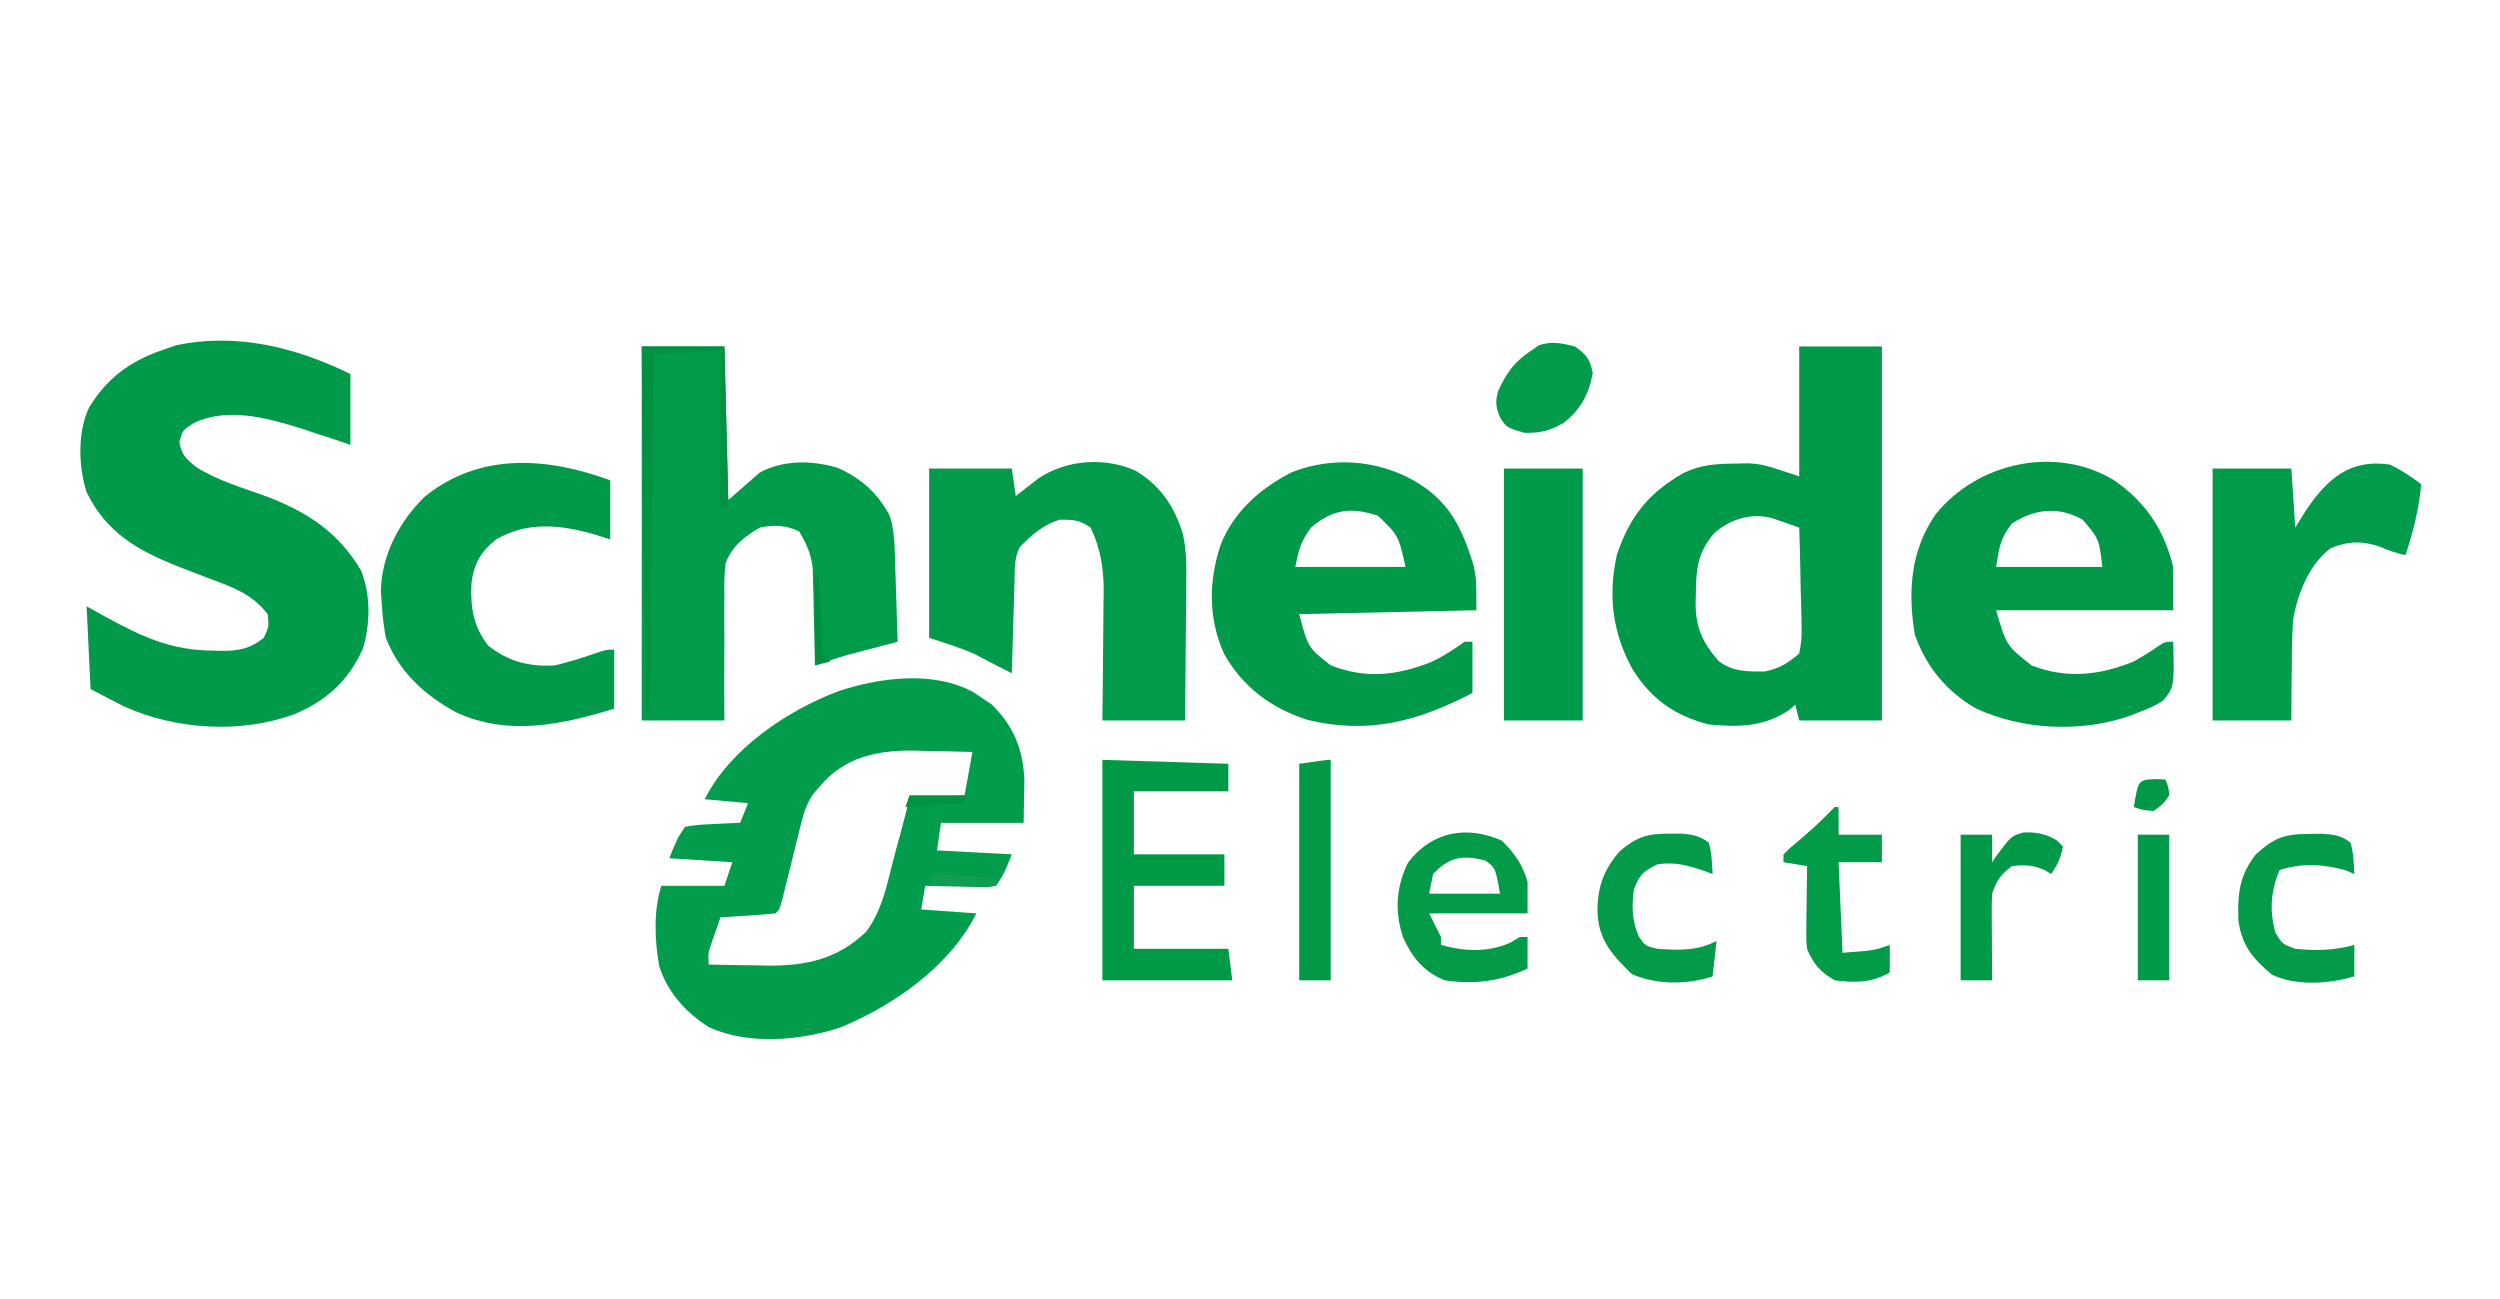 <?xml version="1.0" encoding="UTF-8"?>
<svg version="1.1" xmlns="http://www.w3.org/2000/svg" width="635" height="330">
<path d="M0 0 C0 5.94 0 11.88 0 18 C-1.196 17.587 -2.393 17.175 -3.625 16.75 C-5.416 16.163 -7.207 15.581 -9 15 C-10.075 14.64 -11.15 14.281 -12.258 13.91 C-20.814 11.221 -31.167 8.309 -39.75 12.438 C-42.589 14.227 -42.589 14.227 -43.438 17.25 C-42.908 20.579 -41.674 21.628 -39.089 23.68 C-33.697 27.088 -27.35 28.908 -21.385 31.074 C-10.958 35.024 -2.948 40.232 2.75 50 C5.192 56.228 5.056 63.474 3.156 69.816 C-0.482 77.867 -6.078 82.996 -14.188 86.375 C-27.746 91.413 -44.339 90.364 -57.398 84.465 C-60.296 83.036 -63.152 81.525 -66 80 C-66.495 69.605 -66.495 69.605 -67 59 C-65.371 59.907 -63.741 60.815 -62.062 61.75 C-52.91 66.739 -45.576 70.173 -35.062 70.25 C-34.359 70.271 -33.656 70.291 -32.932 70.312 C-28.434 70.346 -25.532 69.844 -22 67 C-20.664 64.154 -20.664 64.154 -21 61 C-24.972 55.895 -29.734 54.185 -35.688 52 C-37.488 51.307 -39.288 50.612 -41.086 49.914 C-41.94 49.584 -42.795 49.255 -43.675 48.915 C-53.986 44.857 -62.082 40.215 -67 30 C-69.091 23.461 -69.322 14.912 -66.438 8.625 C-61.929 1.152 -56.167 -3.149 -48 -6 C-46.824 -6.412 -45.649 -6.825 -44.438 -7.25 C-29.085 -10.601 -13.827 -6.792 0 0 Z " fill="#019A4A" transform="translate(89,95)"/>
<path d="M0 0 C0.557 0.374 1.114 0.748 1.688 1.133 C2.616 1.752 3.544 2.37 4.5 3.008 C10.118 8.465 12.499 14.307 12.883 22.098 C12.818 25.776 12.753 29.454 12.688 33.133 C5.758 33.133 -1.173 33.133 -8.312 33.133 C-8.643 35.443 -8.973 37.753 -9.312 40.133 C-3.042 40.463 3.228 40.793 9.688 41.133 C7.688 46.133 7.688 46.133 5.688 49.133 C3.808 49.473 3.808 49.473 1.555 49.426 C0.749 49.416 -0.057 49.406 -0.887 49.396 C-1.728 49.371 -2.57 49.346 -3.438 49.32 C-4.712 49.3 -4.712 49.3 -6.012 49.279 C-8.112 49.244 -10.212 49.19 -12.312 49.133 C-12.643 51.113 -12.973 53.093 -13.312 55.133 C-6.383 55.628 -6.383 55.628 0.688 56.133 C-6.031 69.57 -20.199 79.417 -33.75 85.07 C-43.968 88.461 -57.172 89.624 -67.188 85.07 C-73.098 81.359 -77.603 76.358 -79.852 69.652 C-81.026 63.23 -81.379 55.331 -79.312 49.133 C-74.032 49.133 -68.752 49.133 -63.312 49.133 C-62.653 47.153 -61.992 45.173 -61.312 43.133 C-66.593 42.803 -71.873 42.473 -77.312 42.133 C-75.312 37.133 -75.312 37.133 -73.312 34.133 C-70.055 33.621 -70.055 33.621 -66.188 33.445 C-64.906 33.38 -63.625 33.314 -62.305 33.246 C-61.317 33.209 -60.33 33.171 -59.312 33.133 C-58.653 31.483 -57.992 29.833 -57.312 28.133 C-60.943 27.803 -64.573 27.473 -68.312 27.133 C-61.929 14.366 -47.266 4.509 -34.188 -0.367 C-23.736 -3.798 -9.974 -5.571 0 0 Z M-39.312 24.133 C-39.813 24.715 -40.314 25.298 -40.83 25.898 C-42.666 28.666 -43.31 31.171 -44.102 34.395 C-44.403 35.595 -44.705 36.796 -45.016 38.033 C-45.32 39.283 -45.624 40.533 -45.938 41.82 C-46.552 44.304 -47.169 46.787 -47.789 49.27 C-48.058 50.37 -48.327 51.47 -48.604 52.604 C-49.312 55.133 -49.312 55.133 -50.312 56.133 C-52.662 56.368 -55.018 56.547 -57.375 56.695 C-58.665 56.779 -59.956 56.863 -61.285 56.949 C-62.284 57.01 -63.283 57.07 -64.312 57.133 C-64.818 58.568 -65.317 60.006 -65.812 61.445 C-66.091 62.246 -66.369 63.046 -66.656 63.871 C-67.452 66.221 -67.452 66.221 -67.312 69.133 C-63.5 69.221 -59.688 69.274 -55.875 69.32 C-54.806 69.345 -53.736 69.371 -52.635 69.396 C-42.62 69.488 -34.739 67.861 -27.316 60.812 C-23.639 55.894 -22.305 50.157 -20.848 44.285 C-20.144 41.453 -19.367 38.643 -18.594 35.83 C-17.812 32.937 -17.066 30.034 -16.312 27.133 C-11.693 26.803 -7.072 26.473 -2.312 26.133 C-1.653 22.503 -0.993 18.873 -0.312 15.133 C-4.105 15.024 -7.894 14.945 -11.688 14.883 C-12.748 14.849 -13.809 14.816 -14.902 14.781 C-24.588 14.662 -32.903 16.364 -39.312 24.133 Z " fill="#029D4C" transform="translate(247.312,175.867)"/>
<path d="M0 0 C6.93 0 13.86 0 21 0 C21 31.35 21 62.7 21 95 C14.07 95 7.14 95 0 95 C-0.33 93.68 -0.66 92.36 -1 91 C-1.536 91.454 -2.072 91.907 -2.625 92.375 C-8.865 96.644 -15.672 96.748 -23 96 C-31.56 93.782 -37.517 89.635 -42.25 82.125 C-47.4 72.93 -48.634 63.296 -46.312 52.93 C-43.05 43.168 -38.282 37.225 -29.367 32.129 C-24.978 30.036 -21.171 29.814 -16.312 29.75 C-15.154 29.724 -13.995 29.698 -12.801 29.672 C-9 30 -9 30 0 33 C0 22.11 0 11.22 0 0 Z M-21.598 47.43 C-25.824 52.383 -26.205 56.55 -26.25 62.812 C-26.271 63.512 -26.291 64.211 -26.312 64.932 C-26.36 71.304 -24.628 75.128 -20.5 79.875 C-16.881 82.671 -13.213 82.56 -8.781 82.566 C-5.012 81.799 -2.936 80.489 0 78 C0.555 75.236 0.711 73.353 0.586 70.609 C0.577 69.905 0.569 69.2 0.56 68.474 C0.527 66.231 0.451 63.992 0.375 61.75 C0.345 60.227 0.318 58.703 0.293 57.18 C0.227 53.452 0.123 49.726 0 46 C-1.436 45.494 -2.874 44.996 -4.312 44.5 C-5.113 44.222 -5.914 43.943 -6.738 43.656 C-11.967 42.139 -17.569 43.824 -21.598 47.43 Z " fill="#00994A" transform="translate(457,88)"/>
<path d="M0 0 C6.93 0 13.86 0 21 0 C21.33 12.87 21.66 25.74 22 39 C24.64 36.69 27.28 34.38 30 32 C36.045 28.777 43.316 28.892 49.793 30.84 C55.797 33.538 59.866 37.183 63 43 C64.111 46.49 64.2 49.869 64.316 53.516 C64.358 54.766 64.4 56.016 64.443 57.305 C64.483 58.607 64.522 59.909 64.562 61.25 C64.606 62.567 64.649 63.885 64.693 65.242 C64.799 68.495 64.901 71.747 65 75 C63.48 75.398 63.48 75.398 61.93 75.805 C60.578 76.161 59.227 76.518 57.875 76.875 C57.21 77.049 56.545 77.223 55.859 77.402 C54.873 77.663 54.873 77.663 53.867 77.93 C53.27 78.087 52.673 78.244 52.058 78.406 C49.344 79.189 46.676 80.095 44 81 C43.985 80.183 43.971 79.366 43.956 78.525 C43.881 74.808 43.785 71.092 43.688 67.375 C43.654 65.447 43.654 65.447 43.619 63.48 C43.584 62.237 43.548 60.993 43.512 59.711 C43.486 58.569 43.459 57.428 43.432 56.251 C42.948 52.606 41.892 50.139 40 47 C36.686 45.343 33.554 45.26 30 46 C26.146 48.219 22.677 50.929 21.263 55.254 C20.981 57.823 20.943 60.287 21 62.871 C20.984 64.255 20.984 64.255 20.967 65.666 C20.941 68.591 20.97 71.513 21 74.438 C20.992 76.429 20.98 78.421 20.965 80.412 C20.928 85.277 20.966 90.133 21 95 C14.07 95 7.14 95 0 95 C0 63.65 0 32.3 0 0 Z " fill="#009C4C" transform="translate(163,88)"/>
<path d="M0 0 C8.113 5.652 12.61 12.441 15 22 C15 25.63 15 29.26 15 33 C0.15 33 -14.7 33 -30 33 C-27.378 41.976 -27.378 41.976 -21 47 C-12.195 50.489 -3.625 49.544 5 46 C7.219 44.756 9.318 43.439 11.406 41.988 C13 41 13 41 15 41 C15.267 52.378 15.267 52.378 12.539 55.871 C10.41 57.266 8.399 58.149 6 59 C5.215 59.313 4.43 59.626 3.621 59.949 C-8.67 64.096 -23.254 63.385 -35 58 C-42.516 53.726 -47.772 47.383 -50.637 39.176 C-52.457 28.275 -51.716 17.759 -45.305 8.57 C-34.68 -4.55 -14.8 -8.987 0 0 Z M-26 11 C-28.993 14.819 -29.154 16.925 -30 22 C-21.09 22 -12.18 22 -3 22 C-3.841 14.874 -3.841 14.874 -8 10 C-14.075 6.552 -20.274 7.226 -26 11 Z " fill="#019949" transform="translate(537,122)"/>
<path d="M0 0 C9.043 5.152 12.273 11.867 15.301 21.621 C16 25 16 25 16 33 C1.15 33.33 -13.7 33.66 -29 34 C-26.754 42.526 -26.754 42.526 -21 47 C-12.123 50.481 -4.183 49.6 4.512 46.156 C7.613 44.715 10.227 42.991 13 41 C13.66 41 14.32 41 15 41 C15 45.29 15 49.58 15 54 C1.165 61.232 -11.46 64.627 -27 60.812 C-36.077 57.877 -43.326 52.528 -48.066 44.105 C-52.151 35.048 -52.035 25.574 -48.914 16.254 C-45.508 7.855 -38.908 2.076 -31 -2 C-20.91 -6.039 -9.452 -5.268 0 0 Z M-26 12 C-28.623 15.527 -29.105 17.523 -30 22 C-20.76 22 -11.52 22 -2 22 C-3.785 14.006 -3.785 14.006 -9 9 C-15.781 6.74 -20.575 7.332 -26 12 Z " fill="#01994A" transform="translate(359,122)"/>
<path d="M0 0 C6.348 3.83 9.771 8.939 11.969 15.904 C13.002 20.316 12.93 24.65 12.855 29.16 C12.851 30.146 12.847 31.132 12.843 32.148 C12.826 35.266 12.788 38.383 12.75 41.5 C12.735 43.627 12.721 45.754 12.709 47.881 C12.679 53.067 12.62 58.251 12.562 63.438 C5.633 63.438 -1.298 63.438 -8.438 63.438 C-8.403 60.654 -8.368 57.871 -8.332 55.004 C-8.309 52.283 -8.29 49.563 -8.273 46.842 C-8.258 44.963 -8.237 43.085 -8.211 41.206 C-8.174 38.493 -8.158 35.78 -8.145 33.066 C-8.129 32.238 -8.114 31.409 -8.098 30.556 C-8.096 24.839 -8.909 19.625 -11.438 14.438 C-14.271 12.446 -15.885 12.438 -19.312 12.438 C-23.558 13.796 -26.369 16.251 -29.438 19.438 C-30.887 22.337 -30.659 24.961 -30.754 28.195 C-30.775 28.858 -30.795 29.521 -30.817 30.205 C-30.882 32.324 -30.941 34.443 -31 36.562 C-31.043 37.999 -31.087 39.435 -31.131 40.871 C-31.238 44.393 -31.339 47.915 -31.438 51.438 C-33.388 50.465 -35.335 49.492 -37.262 48.473 C-37.877 48.152 -38.491 47.831 -39.125 47.5 C-40.028 47.022 -40.028 47.022 -40.949 46.535 C-44.669 44.894 -48.58 43.723 -52.438 42.438 C-52.438 28.247 -52.438 14.057 -52.438 -0.562 C-45.508 -0.562 -38.578 -0.562 -31.438 -0.562 C-31.108 1.748 -30.777 4.058 -30.438 6.438 C-29.918 6.028 -29.399 5.618 -28.863 5.195 C-28.166 4.656 -27.469 4.118 -26.75 3.562 C-26.066 3.029 -25.381 2.495 -24.676 1.945 C-17.63 -2.801 -7.799 -3.508 0 0 Z " fill="#019B4B" transform="translate(288.438,119.562)"/>
<path d="M0 0 C0 4.95 0 9.9 0 15 C-1.588 14.505 -3.176 14.01 -4.812 13.5 C-13.3 11.206 -21.198 10.541 -29 15 C-32.944 18.197 -34.681 21.202 -35.258 26.262 C-35.535 32.299 -34.775 37.15 -31 42 C-25.814 46.045 -20.576 47.426 -14 47 C-10.481 46.146 -7.107 45.1 -3.688 43.91 C-1 43 -1 43 1 43 C1 47.95 1 52.9 1 58 C-12.217 62.028 -25.784 65.04 -39 59 C-47.091 54.652 -53.628 48.697 -57 40 C-57.486 37.259 -57.828 34.755 -58 32 C-58.083 30.701 -58.165 29.401 -58.25 28.062 C-58.072 18.972 -53.615 10.554 -47.219 4.242 C-33.196 -7.194 -16.011 -5.889 0 0 Z " fill="#01994A" transform="translate(155,122)"/>
<path d="M0 0 C2.909 1.37 5.447 3.052 8 5 C7.416 11.304 5.959 16.987 4 23 C1.739 22.472 -0.192 21.912 -2.312 20.938 C-6.949 19.32 -10.516 19.394 -15.062 21.25 C-20.587 25.501 -23.536 33.029 -24.577 39.698 C-24.807 43.559 -24.883 47.383 -24.875 51.25 C-24.893 52.592 -24.914 53.935 -24.938 55.277 C-24.984 58.518 -24.996 61.759 -25 65 C-31.6 65 -38.2 65 -45 65 C-45 43.88 -45 22.76 -45 1 C-38.4 1 -31.8 1 -25 1 C-24.67 5.95 -24.34 10.9 -24 16 C-23.154 14.639 -22.309 13.277 -21.438 11.875 C-16.001 3.688 -10.159 -1.513 0 0 Z " fill="#009C4B" transform="translate(607,118)"/>
<path d="M0 0 C6.6 0 13.2 0 20 0 C20 21.12 20 42.24 20 64 C13.4 64 6.8 64 0 64 C0 42.88 0 21.76 0 0 Z " fill="#009A4B" transform="translate(382,119)"/>
<path d="M0 0 C15.84 0.495 15.84 0.495 32 1 C32 3.31 32 5.62 32 8 C24.08 8 16.16 8 8 8 C8 13.28 8 18.56 8 24 C15.59 24 23.18 24 31 24 C31 26.64 31 29.28 31 32 C23.41 32 15.82 32 8 32 C8 37.28 8 42.56 8 48 C15.92 48 23.84 48 32 48 C32.495 51.96 32.495 51.96 33 56 C22.11 56 11.22 56 0 56 C0 37.52 0 19.04 0 0 Z " fill="#009A47" transform="translate(280,193)"/>
<path d="M0 0 C3.201 3.123 5.359 6.167 6.562 10.5 C6.562 13.14 6.562 15.78 6.562 18.5 C-1.688 18.5 -9.938 18.5 -18.438 18.5 C-17.448 20.48 -16.457 22.46 -15.438 24.5 C-15.438 25.16 -15.438 25.82 -15.438 26.5 C-9.533 28.187 -3.609 28.431 2.062 26 C2.888 25.505 3.712 25.01 4.562 24.5 C5.223 24.5 5.883 24.5 6.562 24.5 C6.562 27.14 6.562 29.78 6.562 32.5 C-0.339 35.748 -6.851 36.627 -14.438 35.5 C-19.756 33.357 -22.608 29.873 -25 24.75 C-27.229 18.163 -26.885 11.89 -23.812 5.625 C-17.814 -2.268 -9.037 -3.943 0 0 Z M-17.438 8.5 C-17.767 10.15 -18.098 11.8 -18.438 13.5 C-12.498 13.5 -6.558 13.5 -0.438 13.5 C-1.604 6.907 -1.604 6.907 -4.188 5.062 C-9.934 3.626 -13.278 4.102 -17.438 8.5 Z " fill="#039A48" transform="translate(381.438,213.5)"/>
<path d="M0 0 C1.142 -0.014 2.284 -0.028 3.461 -0.043 C6.502 0.179 8.211 0.345 10.625 2.188 C11.464 4.865 11.443 7.361 11.625 10.188 C10.841 9.857 10.057 9.527 9.25 9.188 C3.745 7.669 -1.918 7.369 -7.375 9.188 C-9.607 14.545 -9.992 19.566 -8.375 25.188 C-6.642 27.992 -6.642 27.992 -3.375 29.188 C1.74 29.703 6.668 29.622 11.625 28.188 C11.625 30.828 11.625 33.468 11.625 36.188 C5.262 38.092 -3.313 38.725 -9.375 35.688 C-14.169 31.693 -16.932 28.334 -17.82 22.023 C-18.055 15.226 -17.614 10.572 -13.375 5.188 C-8.737 0.991 -6.207 0.035 0 0 Z " fill="#039A49" transform="translate(586.375,211.812)"/>
<path d="M0 0 C1.547 -0.008 1.547 -0.008 3.125 -0.016 C6.009 0.251 7.679 0.525 10 2.25 C10.839 4.928 10.818 7.424 11 10.25 C10.359 10.01 9.719 9.77 9.059 9.523 C4.702 8.03 1.694 7.162 -2.938 7.75 C-6.604 9.546 -7.613 10.417 -9 14.25 C-9.568 18.66 -9.481 22.15 -7.688 26.25 C-6.074 28.515 -6.074 28.515 -3 29.25 C2.298 29.636 7.202 29.809 12 27.25 C11.67 30.22 11.34 33.19 11 36.25 C4.558 38.397 -3.393 38.439 -9.562 35.625 C-14.616 30.701 -18.113 26.856 -18.25 19.5 C-18.169 13.332 -16.64 9.143 -12.562 4.438 C-8.343 0.835 -5.568 -0.028 0 0 Z " fill="#039A49" transform="translate(424,211.75)"/>
<path d="M0 0 C0.33 0 0.66 0 1 0 C1 2.31 1 4.62 1 7 C4.63 7 8.26 7 12 7 C12 9.31 12 11.62 12 14 C8.37 14 4.74 14 1 14 C1.33 21.59 1.66 29.18 2 37 C10.092 36.419 10.092 36.419 14 35 C14 37.31 14 39.62 14 42 C9.45 44.627 5.138 44.683 0 44 C-3.648 41.872 -5.422 39.862 -7 36 C-7.227 33.618 -7.227 33.618 -7.195 31.016 C-7.189 30.081 -7.182 29.146 -7.176 28.184 C-7.159 27.216 -7.142 26.247 -7.125 25.25 C-7.116 24.266 -7.107 23.283 -7.098 22.27 C-7.074 19.846 -7.041 17.423 -7 15 C-9.97 14.505 -9.97 14.505 -13 14 C-13 13.34 -13 12.68 -13 12 C-11.426 10.449 -11.426 10.449 -9.312 8.688 C-6.797 6.556 -4.36 4.428 -2.062 2.062 C-1.382 1.382 -0.701 0.701 0 0 Z " fill="#029B48" transform="translate(466,205)"/>
<path d="M0 0 C0 18.48 0 36.96 0 56 C-2.64 56 -5.28 56 -8 56 C-8 37.85 -8 19.7 -8 1 C-1 0 -1 0 0 0 Z " fill="#019946" transform="translate(338,193)"/>
<path d="M0 0 C2.978 2.062 3.836 3.2 4.562 6.75 C3.653 12.005 1.409 16.15 -2.867 19.434 C-6.43 21.437 -8.664 22.006 -12.812 21.938 C-17.321 20.611 -17.321 20.611 -19 18 C-20.125 15.375 -20.253 13.753 -19.34 11.039 C-17.3 6.596 -15.172 3.712 -11 1 C-10.381 0.567 -9.762 0.134 -9.125 -0.312 C-5.799 -1.389 -3.352 -0.838 0 0 Z " fill="#029B4B" transform="translate(400,88)"/>
<path d="M0 0 C2.64 0 5.28 0 8 0 C8 2.31 8 4.62 8 7 C8.34 6.495 8.681 5.989 9.031 5.469 C12.877 0.314 12.877 0.314 16.039 -0.57 C19.351 -0.657 21.662 -0.203 24.5 1.5 C24.995 1.995 25.49 2.49 26 3 C25.387 5.962 24.746 7.381 23 10 C22.464 9.67 21.927 9.34 21.375 9 C18.328 7.717 16.28 7.59 13 8 C10.152 10.232 9.15 11.55 8 15 C7.918 16.7 7.893 18.403 7.902 20.105 C7.906 21.088 7.909 22.071 7.912 23.084 C7.92 24.108 7.929 25.132 7.938 26.188 C7.942 27.223 7.947 28.259 7.951 29.326 C7.963 31.884 7.979 34.442 8 37 C5.36 37 2.72 37 0 37 C0 24.79 0 12.58 0 0 Z " fill="#019947" transform="translate(498,212)"/>
<path d="M0 0 C2.64 0 5.28 0 8 0 C8 12.21 8 24.42 8 37 C5.36 37 2.72 37 0 37 C0 24.79 0 12.58 0 0 Z " fill="#019A48" transform="translate(543,212)"/>
<path d="M0 0 C6.93 0 13.86 0 21 0 C21.495 20.295 21.495 20.295 22 41 C21.34 41 20.68 41 20 41 C20 27.8 20 14.6 20 1 C11.585 1.495 11.585 1.495 3 2 C2.67 31.7 2.34 61.4 2 92 C1.67 92 1.34 92 1 92 C0.67 61.64 0.34 31.28 0 0 Z " fill="#019241" transform="translate(163,88)"/>
<path d="M0 0 C0.784 0.041 1.567 0.083 2.375 0.125 C3.125 1.875 3.125 1.875 3.375 4.125 C1.75 6.438 1.75 6.438 -0.625 8.125 C-3.375 7.875 -3.375 7.875 -5.625 7.125 C-4.534 0.216 -4.534 0.216 0 0 Z " fill="#039847" transform="translate(547.625,197.875)"/>
<path d="M0 0 C5.28 0.33 10.56 0.66 16 1 C16 1.66 16 2.32 16 3 C10.39 3 4.78 3 -1 3 C-0.67 2.01 -0.34 1.02 0 0 Z " fill="#109E51" transform="translate(237,222)"/>
<path d="M0 0 C4.62 0 9.24 0 14 0 C14 0.66 14 1.32 14 2 C9.05 2.33 4.1 2.66 -1 3 C-0.67 2.01 -0.34 1.02 0 0 Z " fill="#009441" transform="translate(231,202)"/>
<path d="M0 0 C0.33 0 0.66 0 1 0 C1.02 0.595 1.04 1.191 1.06 1.804 C1.155 4.495 1.265 7.185 1.375 9.875 C1.406 10.812 1.437 11.749 1.469 12.715 C1.507 13.611 1.546 14.507 1.586 15.43 C1.617 16.257 1.649 17.085 1.681 17.937 C1.826 20.22 1.826 20.22 4 22 C2.68 22.33 1.36 22.66 0 23 C0 15.41 0 7.82 0 0 Z " fill="#00903E" transform="translate(207,146)"/>
</svg>

